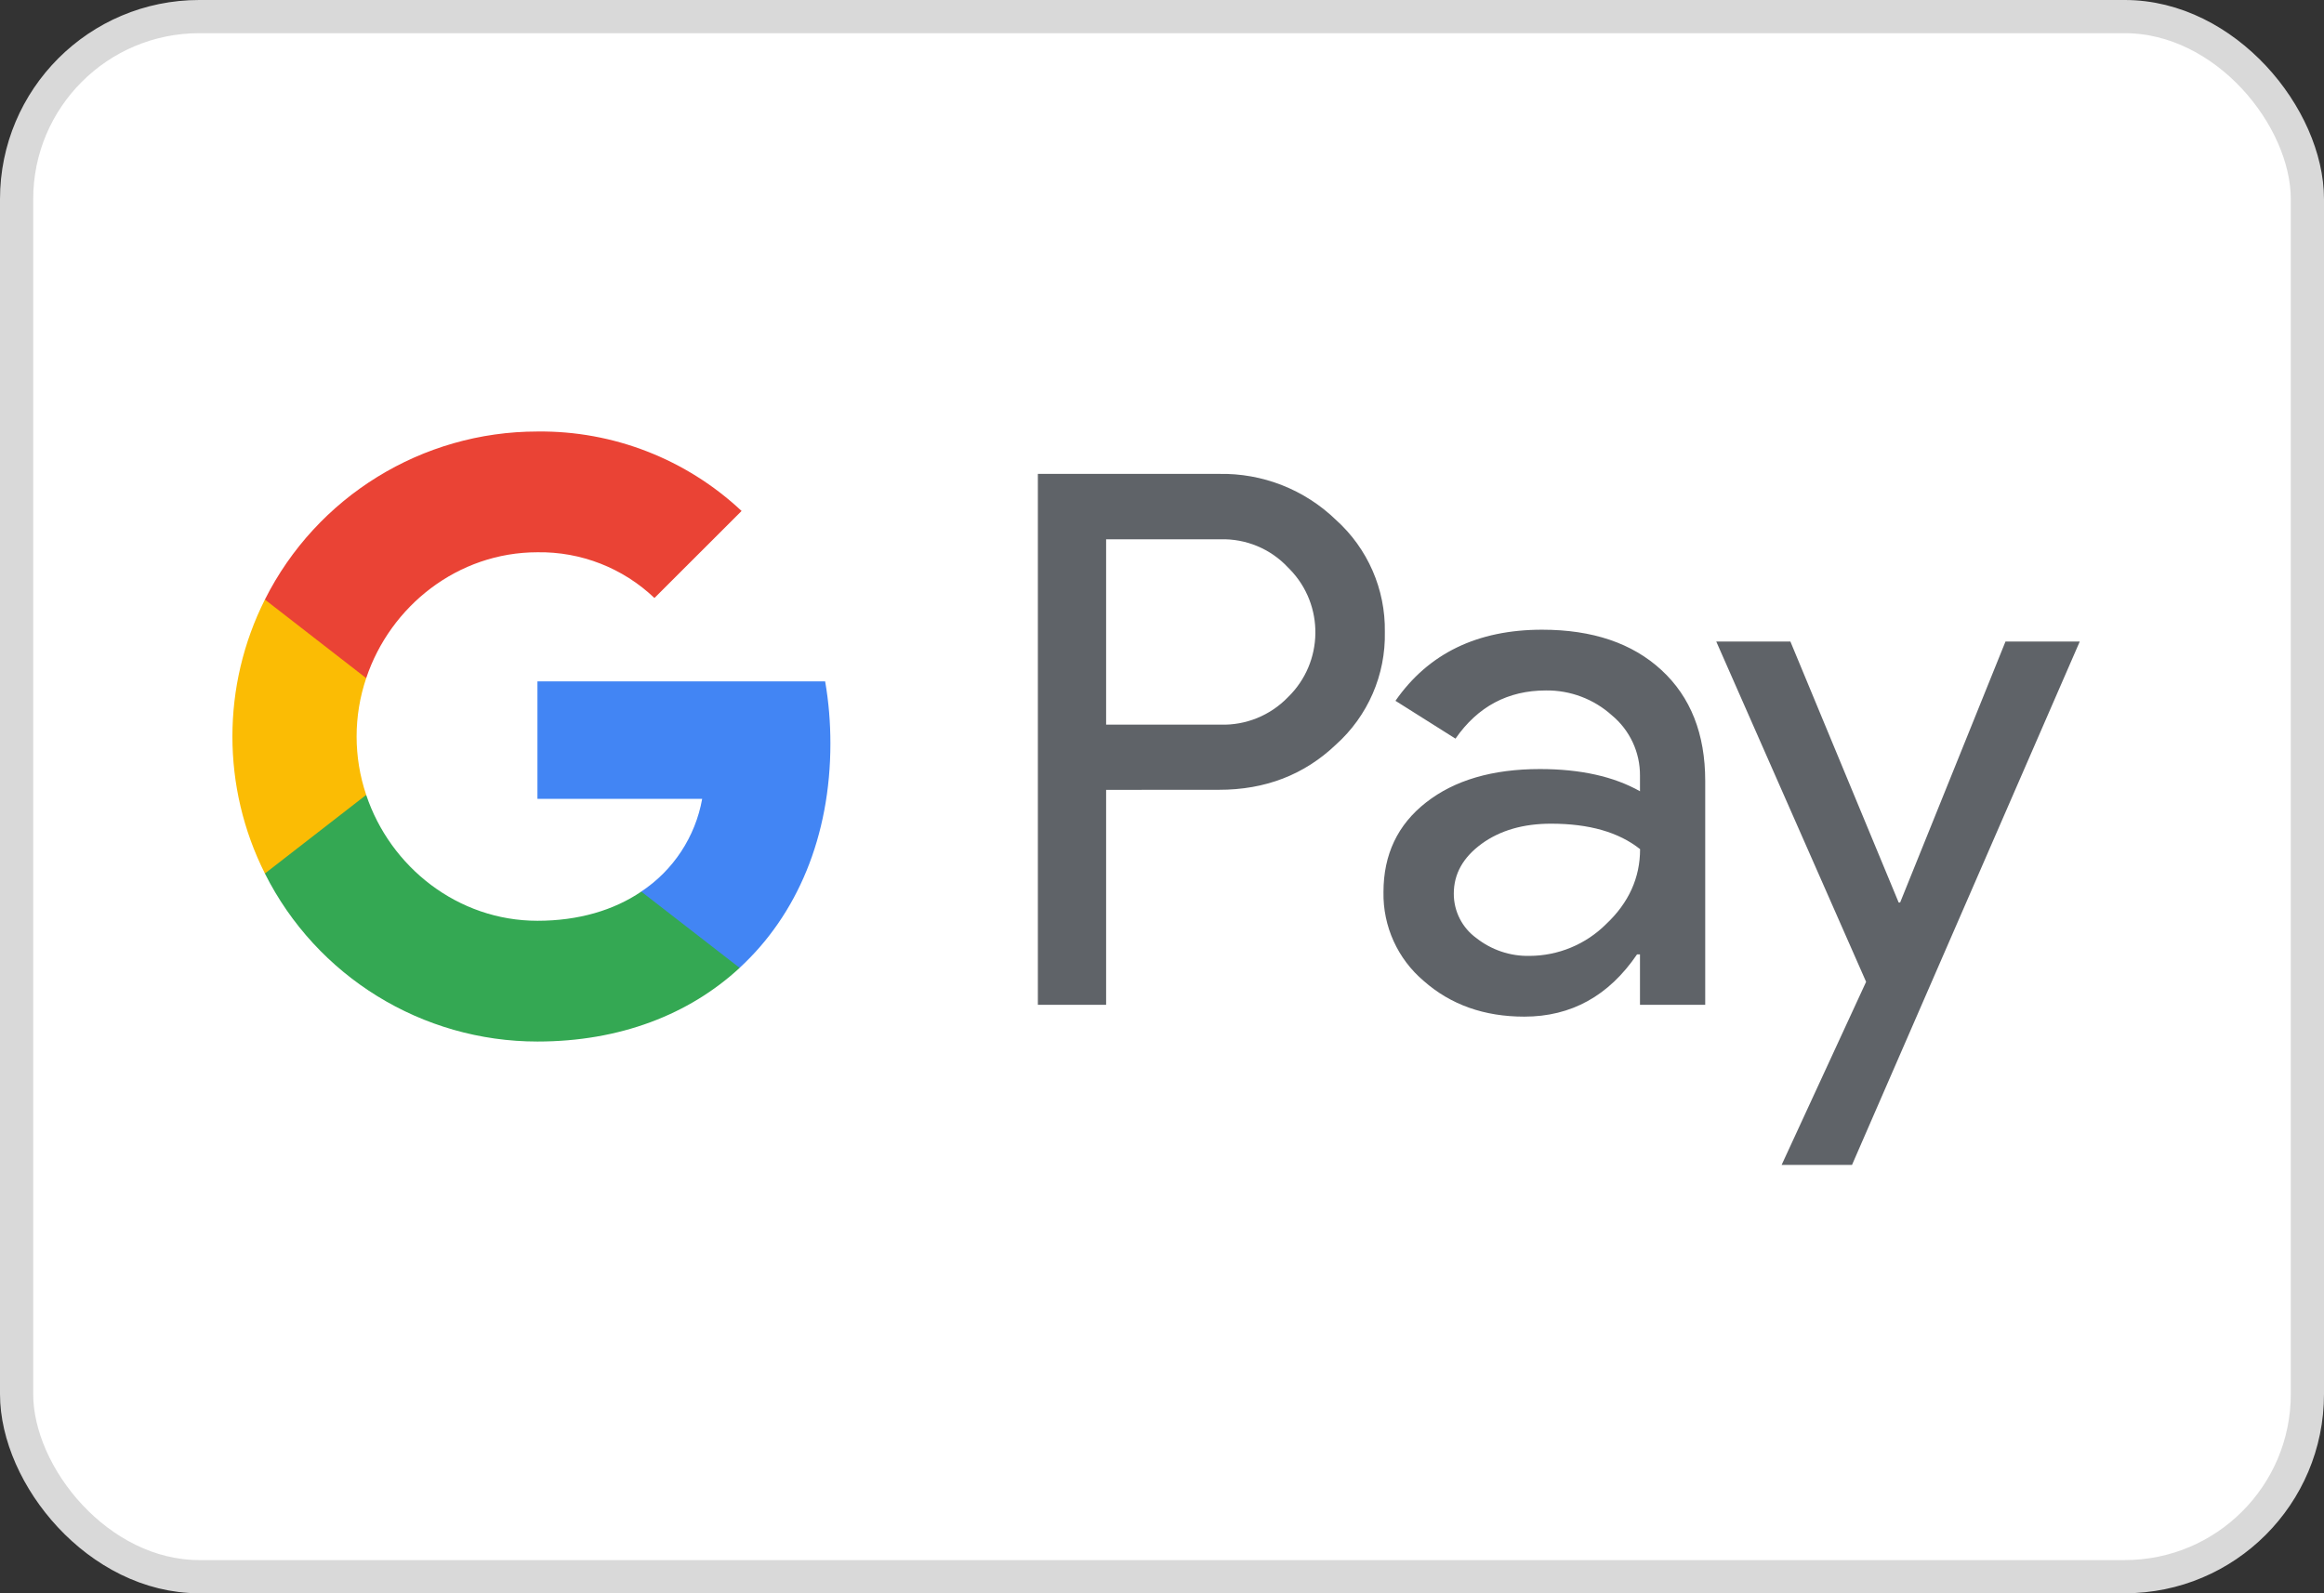 <svg width="70" height="48" viewBox="0 0 70 48" fill="none" xmlns="http://www.w3.org/2000/svg">
<rect x="0" y="0" width="70" height="48" fill="#333333" stroke="none"/>
<rect x="0.5" y="0.5" width="69" height="47" rx="5.5" fill="white" stroke="#D9D9D9"/>
<g clip-path="url(#clip0_15426_76337)">
<path d="M33.317 23.796V30.271H31.261V14.277H36.711C38.025 14.249 39.295 14.748 40.239 15.662C41.195 16.522 41.733 17.753 41.712 19.037C41.74 20.33 41.202 21.57 40.239 22.433C39.286 23.342 38.109 23.796 36.711 23.794L33.317 23.796ZM33.317 16.247V21.831H36.762C37.526 21.855 38.263 21.554 38.794 21.004C39.873 19.955 39.899 18.228 38.848 17.149C38.829 17.13 38.813 17.111 38.794 17.095C38.27 16.533 37.529 16.226 36.762 16.247H33.317ZM46.449 18.971C47.968 18.971 49.166 19.377 50.045 20.188C50.924 20.999 51.362 22.113 51.362 23.526V30.271H49.397V28.752H49.309C48.458 30.003 47.325 30.628 45.913 30.628C44.708 30.628 43.698 30.271 42.887 29.556C42.099 28.891 41.652 27.908 41.671 26.875C41.671 25.742 42.099 24.843 42.955 24.174C43.81 23.505 44.952 23.169 46.383 23.169C47.602 23.169 48.609 23.393 49.397 23.838V23.367C49.402 22.663 49.09 21.997 48.549 21.549C48.006 21.06 47.297 20.792 46.565 20.801C45.419 20.801 44.51 21.286 43.84 22.253L42.032 21.113C43.025 19.685 44.498 18.971 46.449 18.971ZM43.789 26.922C43.787 27.453 44.041 27.952 44.47 28.262C44.924 28.619 45.488 28.81 46.066 28.798C46.934 28.796 47.766 28.451 48.379 27.838C49.059 27.197 49.4 26.446 49.4 25.582C48.758 25.071 47.866 24.815 46.719 24.815C45.885 24.815 45.188 25.015 44.631 25.418C44.069 25.829 43.789 26.325 43.789 26.922ZM62.643 19.328L55.783 35.096H53.663L56.208 29.579L51.695 19.328H53.928L57.189 27.19H57.233L60.406 19.328H62.643Z" fill="#5F6368"/>
<path d="M25.012 22.398C25.012 21.771 24.961 21.146 24.854 20.528H16.188V24.067H21.15C20.945 25.209 20.283 26.218 19.316 26.859V29.157H22.278C24.012 27.561 25.012 25.195 25.012 22.398Z" fill="#4285F4"/>
<path d="M16.188 31.378C18.668 31.378 20.756 30.565 22.278 29.159L19.316 26.861C18.491 27.421 17.43 27.74 16.188 27.74C13.792 27.74 11.757 26.125 11.03 23.948H7.979V26.316C9.538 29.421 12.715 31.378 16.188 31.378Z" fill="#34A853"/>
<path d="M11.03 23.948C10.645 22.808 10.645 21.57 11.03 20.431V18.062H7.979C6.674 20.659 6.674 23.719 7.979 26.316L11.03 23.948Z" fill="#FBBC04"/>
<path d="M16.188 16.638C17.498 16.617 18.764 17.112 19.712 18.016L22.337 15.394C20.672 13.832 18.47 12.974 16.188 13C12.715 13 9.538 14.96 7.979 18.063L11.03 20.431C11.757 18.254 13.792 16.638 16.188 16.638Z" fill="#EA4335"/>
</g>
<defs>
<clipPath id="clip0_15426_76337">
<rect width="55.643" height="22.096" fill="white" transform="translate(7 13)"/>
</clipPath>
</defs>
</svg>
